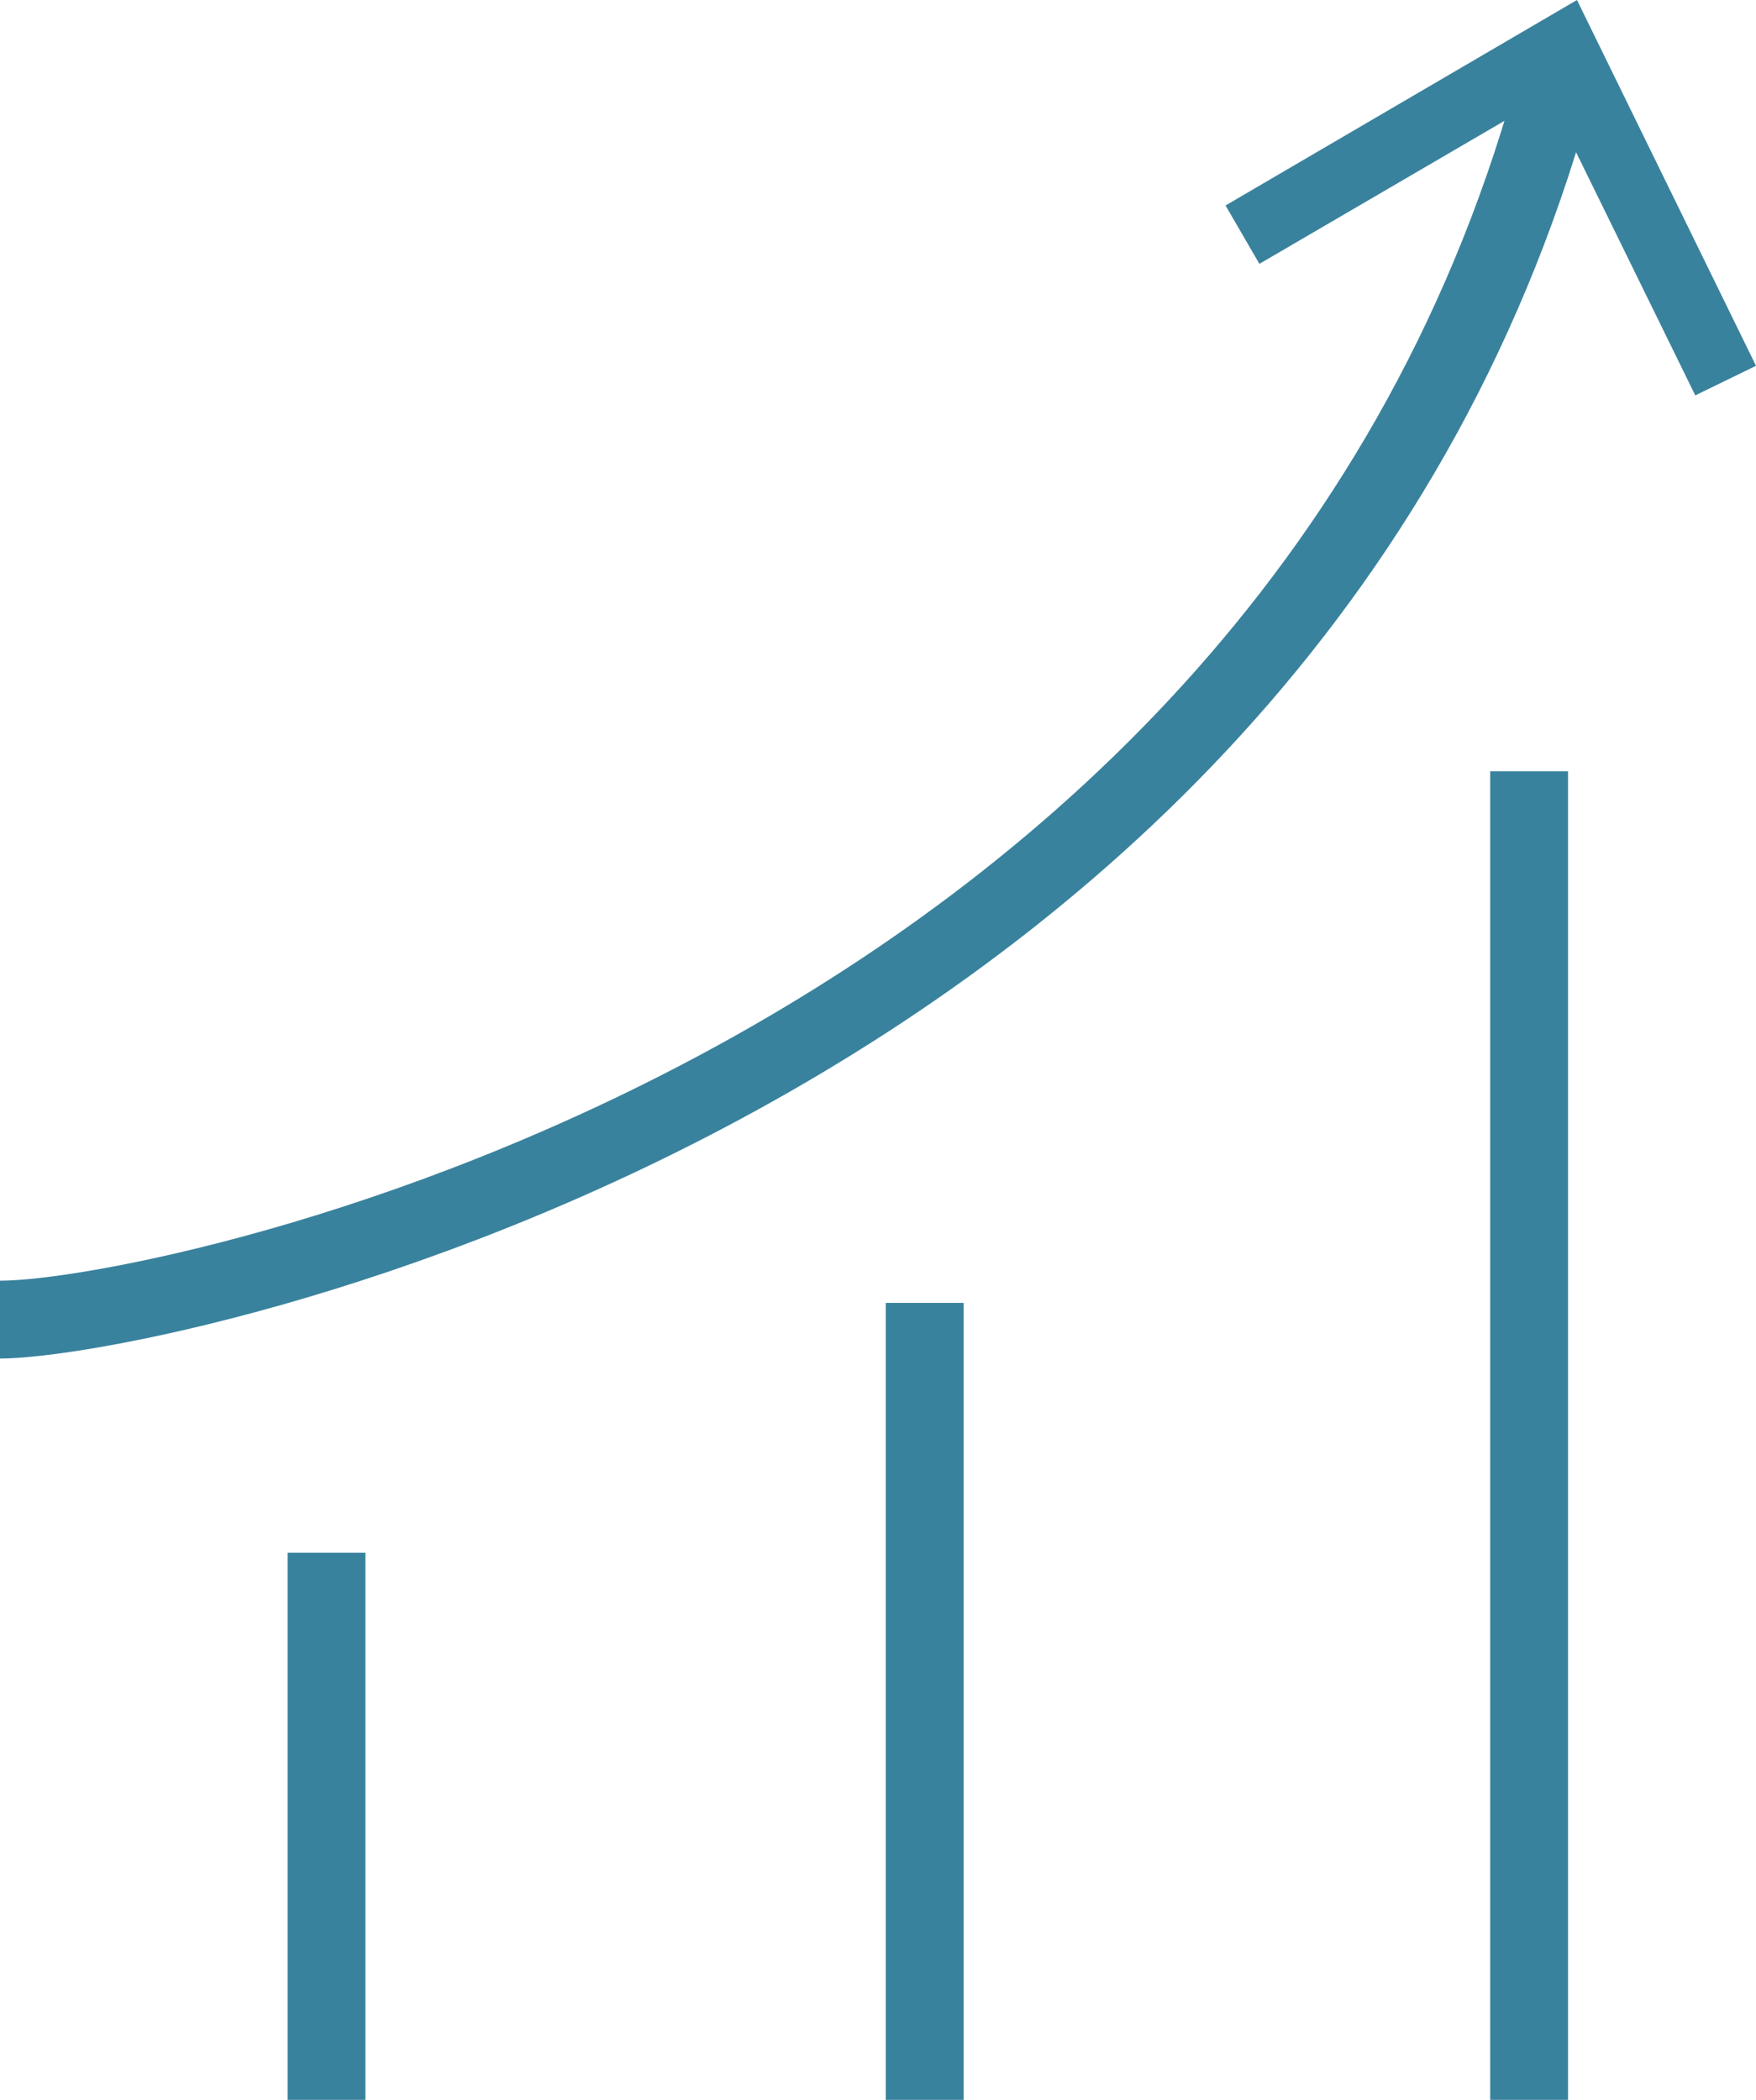<?xml version="1.0" encoding="UTF-8"?> <svg xmlns="http://www.w3.org/2000/svg" id="Layer_2" data-name="Layer 2" viewBox="0 0 45.12 53.96"><defs><style> .cls-1 { fill: #39829d; stroke-width: 0px; } </style></defs><g id="Content"><g><rect class="cls-1" x="7.39" y="39.9" width="2" height="14.06"></rect><rect class="cls-1" x="22.76" y="33.48" width="2" height="20.48"></rect><rect class="cls-1" x="38.29" y="19.82" width="2" height="34.14"></rect><path class="cls-1" d="M0,34.91v-2c4.05,0,32.39-5.84,39.09-31.33l1.93.51C34.01,28.79,4.25,34.91,0,34.91Z"></path><polygon class="cls-1" points="45.12 9.4 43.56 10.16 39.78 2.45 32.36 6.78 31.49 5.28 40.52 0 45.12 9.4"></polygon></g></g></svg> 